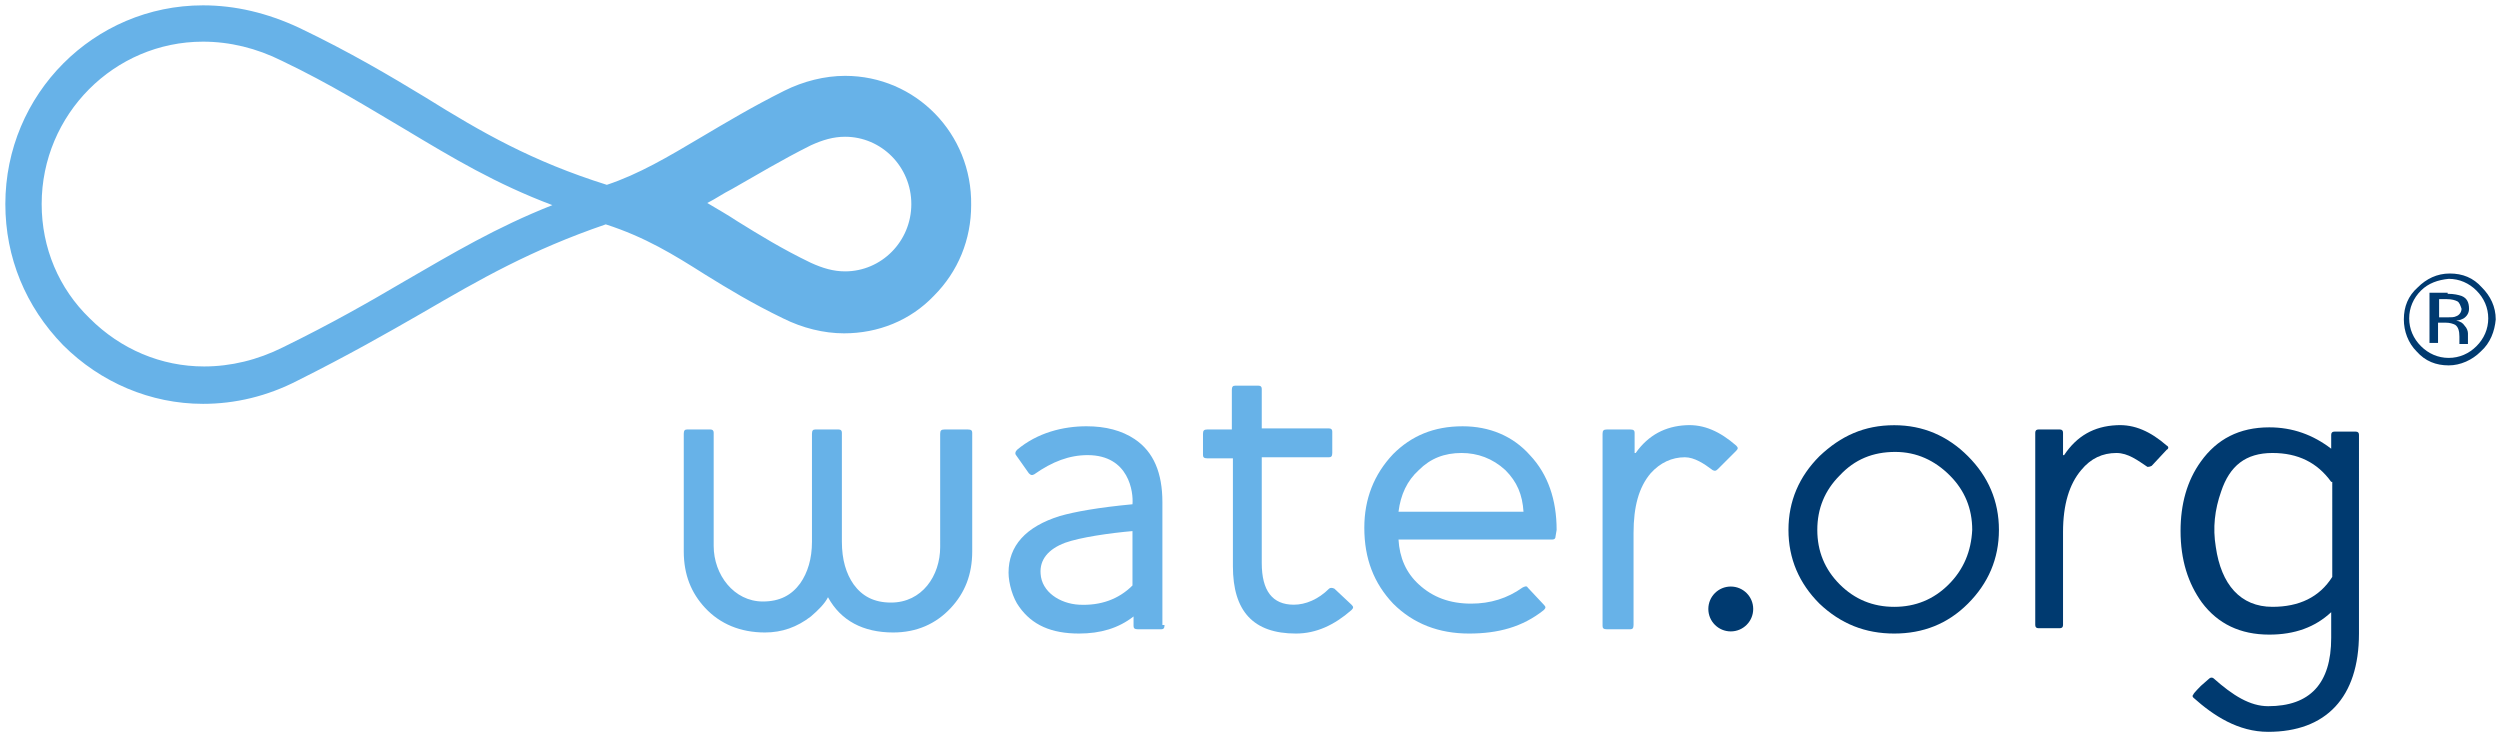 <svg xmlns="http://www.w3.org/2000/svg" xmlns:xlink="http://www.w3.org/1999/xlink" id="Layer_1" x="0px" y="0px" viewBox="0 0 234 69" style="enable-background:new 0 0 234 69;" xml:space="preserve"><style type="text/css">	.st0{fill:#003A70;}	.st1{fill:#67B2E8;}</style><g>	<path class="st0" d="M201.4,43.6c-0.2,0.1-0.3,0.1-0.4,0.1c-0.9-0.6-1.8-1.3-2.9-1.3c-1.3,0-2.4,0.5-3.3,1.6  c-1.1,1.3-1.7,3.2-1.7,5.8v8.7c0,0.2-0.1,0.3-0.3,0.3h-2c-0.2,0-0.3-0.1-0.3-0.3v-18c0-0.2,0.1-0.3,0.3-0.3h2  c0.2,0,0.3,0.1,0.3,0.3v2.1c0,0,0.1,0,0.1,0c1.2-1.8,2.8-2.7,4.9-2.8c1.7-0.1,3.2,0.6,4.7,1.9c0.2,0.1,0.2,0.3,0,0.4L201.4,43.6z"></path>	<path class="st0" d="M172.2,44.5c-1.4,1.4-2.1,3.1-2.1,5.1c0,2,0.7,3.7,2.1,5.1c1.4,1.4,3.1,2.1,5.1,2.1c2,0,3.7-0.7,5.1-2.1  c1.4-1.4,2.1-3.1,2.2-5.1c0-2-0.7-3.7-2.1-5.1c-1.4-1.4-3.1-2.2-5.1-2.2C175.3,42.3,173.6,43,172.2,44.5z M184.2,56.5  c-1.9,1.9-4.2,2.8-6.9,2.8c-2.7,0-5-0.9-7-2.8c-1.9-1.9-2.9-4.2-2.9-6.9c0-2.7,1-5,2.9-6.9c2-1.9,4.2-2.9,7-2.9c2.7,0,5,1,6.9,2.9  c1.9,1.9,2.9,4.2,2.9,6.9C187.1,52.3,186.1,54.6,184.2,56.5z"></path>	<path class="st0" d="M218.2,45.1c-1.3-1.8-3.1-2.7-5.5-2.7c-2.5,0-4,1.2-4.8,3.6c-0.6,1.7-0.8,3.4-0.5,5.2c0.5,3.5,2.3,5.6,5.3,5.6  c2.5,0,4.4-0.9,5.6-2.8V45.1z M220.8,59.3c0,6-3.1,9.2-8.5,9.2c-2.8,0-5.1-1.5-7-3.2c-0.1-0.1-0.1-0.2,0-0.3c0-0.1,0.7-0.8,0.7-0.8  c0,0,0.8-0.7,0.8-0.7c0.1-0.1,0.3-0.1,0.4,0c1.8,1.6,3.4,2.6,5.1,2.6c3.9,0,5.9-2.1,5.9-6.4v-2.4c-1.5,1.4-3.4,2.1-5.8,2.1  c-2.7,0-4.8-1-6.3-3c-1.3-1.8-2-4-2-6.7c0-2.5,0.6-4.7,1.9-6.5c1.5-2.1,3.6-3.2,6.4-3.2c2.2,0,4.1,0.7,5.8,2v-1.3  c0-0.2,0.1-0.3,0.3-0.3h2c0.2,0,0.3,0.1,0.3,0.3V59.3z"></path>	<circle class="st0" cx="162" cy="57" r="2.1"></circle>	<g>		<path class="st1" d="M106.1,49.7c-2.3,0.2-5,0.6-6.4,1.1c-1.6,0.6-2.4,1.6-2.3,2.9c0.1,1.7,1.8,2.8,3.6,2.9c2,0.1,3.7-0.5,5-1.8   V49.7z M109,58.5c0,0.3-0.1,0.4-0.3,0.4h-2.2c-0.3,0-0.4-0.1-0.4-0.3v-0.9c-1.4,1.1-3.1,1.6-5.1,1.6c-2.6,0-4.4-0.8-5.6-2.5   c-0.6-0.8-1-2.2-1-3.2c0-2.5,1.6-4.3,4.8-5.3c1.4-0.4,3.6-0.8,6.8-1.1c0.1-1.1-0.3-4.6-4.2-4.6c-1.7,0-3.3,0.6-5,1.8   c-0.2,0.1-0.3,0.1-0.5-0.1l-1.2-1.7c-0.1-0.1-0.1-0.3,0.1-0.5c1.9-1.6,4.3-2.2,6.5-2.2c1.8,0,3.3,0.4,4.5,1.2   c1.8,1.2,2.6,3.2,2.6,5.9V58.5z"></path>	</g>	<g>		<path class="st1" d="M126.5,56.6c0.2,0.2,0.2,0.3,0,0.5c-1.6,1.4-3.3,2.2-5.2,2.2c-4,0-5.9-2.1-5.9-6.3V42.9H113   c-0.3,0-0.4-0.1-0.4-0.3v-2c0-0.3,0.1-0.4,0.4-0.4h2.3v-3.7c0-0.3,0.1-0.4,0.3-0.4h2.2c0.2,0,0.3,0.1,0.3,0.3v3.7h6.3   c0.2,0,0.3,0.1,0.3,0.3v2c0,0.3-0.1,0.4-0.3,0.4h-6.3v9.9c0,2.6,1,3.9,3,3.9c1.1,0,2.3-0.5,3.3-1.5c0.1-0.1,0.3-0.1,0.5,0   L126.5,56.6z"></path>	</g>	<g>		<path class="st1" d="M136.8,42.4c-1.6,0-2.9,0.5-4,1.6c-1.1,1-1.7,2.3-1.9,3.9c0,0,11.7,0,11.7,0c-0.1-1.6-0.6-2.8-1.7-3.9   C139.7,42.9,138.3,42.4,136.8,42.4z M145.6,50.2c0,0.2-0.1,0.3-0.3,0.3h-14.4c0.1,1.7,0.7,3.1,1.9,4.2c1.3,1.2,2.9,1.8,4.9,1.8   c1.8,0,3.4-0.5,4.8-1.5c0.2-0.1,0.4-0.2,0.5,0l1.5,1.6c0.2,0.2,0.2,0.3,0,0.5c-2,1.6-4.3,2.2-7,2.2c-2.8,0-5.2-0.9-7.1-2.8   c-1.8-1.9-2.7-4.2-2.7-7.1c0-2.7,0.9-5,2.7-6.9c1.7-1.7,3.8-2.6,6.5-2.6c2.5,0,4.7,0.9,6.3,2.7c1.7,1.8,2.5,4.2,2.5,7L145.6,50.2z   "></path>	</g>	<path class="st1" d="M160.8,43.9c-0.2,0.2-0.3,0.2-0.5,0.1c-0.8-0.6-1.7-1.2-2.6-1.2c-1.2,0-2.3,0.5-3.2,1.5  c-1.1,1.3-1.6,3.1-1.6,5.6v8.6c0,0.3-0.1,0.4-0.3,0.4h-2.2c-0.3,0-0.4-0.1-0.4-0.3v-18c0-0.3,0.1-0.4,0.4-0.4h2.2  c0.3,0,0.4,0.1,0.4,0.3v1.9c0,0,0.1,0,0.1,0c1.2-1.7,2.8-2.5,4.7-2.6c1.7-0.1,3.2,0.6,4.7,1.9c0.2,0.2,0.2,0.3,0,0.5L160.8,43.9z"></path>	<g>		<path class="st1" d="M91,51.6c0,2.2-0.7,3.9-2,5.3c-1.4,1.5-3.2,2.3-5.4,2.3c-2.8,0-4.9-1.1-6.1-3.3c-0.3,0.6-0.9,1.2-1.6,1.8   c-1.3,1-2.7,1.5-4.3,1.5c-2.3,0-4.2-0.8-5.6-2.3c-1.3-1.4-2-3.1-2-5.3V40.6c0-0.3,0.1-0.4,0.3-0.4h2.2c0.2,0,0.3,0.1,0.3,0.3v10.6   c0,2.7,1.9,5.2,4.6,5.2c1.6,0,2.7-0.6,3.5-1.7c0.7-1,1.1-2.3,1.1-3.9V40.6c0-0.3,0.1-0.4,0.3-0.4h2.2c0.2,0,0.3,0.1,0.3,0.3v10.2   c0,1.7,0.4,3,1.1,4c0.8,1.1,1.9,1.7,3.5,1.7c2.9,0,4.6-2.5,4.6-5.2V40.6c0-0.3,0.1-0.4,0.4-0.4h2.2c0.3,0,0.4,0.1,0.4,0.3V51.6z"></path>	</g>	<path class="st1" d="M79.1,7.1c-1.9,0-3.9,0.5-5.7,1.4c-3,1.5-5.5,3-7.7,4.3c-3.2,1.9-5.9,3.5-8.9,4.5c-7-2.2-11.7-4.9-17-8.2  c-3.3-2-7-4.2-11.8-6.5C25,1.2,22,0.5,19,0.5C8.8,0.5,0.5,8.8,0.5,19.1c0,5,1.9,9.6,5.4,13.2c3.5,3.5,8.2,5.5,13.1,5.5  c3,0,6-0.7,8.9-2.2c4.6-2.3,8.3-4.4,11.6-6.3c5.5-3.2,10.2-5.9,17.2-8.3c3.7,1.2,6.3,2.8,9.3,4.7c2.1,1.3,4.4,2.7,7.3,4.1  c1.8,0.9,3.8,1.4,5.7,1.4h0c3.2,0,6.2-1.2,8.4-3.5c2.3-2.3,3.5-5.3,3.5-8.5C91,12.5,85.7,7.1,79.1,7.1z M79.1,12.8  c3.4,0,6.2,2.8,6.2,6.3c0,3.5-2.8,6.3-6.2,6.3c-1.1,0-2.1-0.3-3.2-0.8c-2.7-1.3-4.8-2.6-6.9-3.9c-0.9-0.6-1.8-1.1-2.8-1.7  c0.8-0.4,1.5-0.9,2.3-1.3c2.3-1.3,4.6-2.7,7.4-4.1C77,13.1,78,12.8,79.1,12.8z M37.9,26.3c-3.4,2-6.9,4-11.4,6.2  c-2.4,1.2-4.9,1.8-7.4,1.8c-4,0-7.8-1.6-10.7-4.5C5.5,27,3.9,23.2,3.9,19.1c0-8.4,6.8-15.2,15.1-15.2c2.5,0,5,0.6,7.4,1.8  c4.6,2.2,8.1,4.4,11.5,6.4c4.5,2.7,8.5,5.1,13.8,7.1C46.4,21.3,42.4,23.7,37.9,26.3z"></path>	<g>		<path class="st0" d="M232.2,32.9c-0.8,0.8-1.9,1.3-3,1.3c-1.2,0-2.2-0.4-3-1.3c-0.8-0.8-1.2-1.9-1.2-3c0-1.2,0.4-2.2,1.3-3   c0.8-0.8,1.8-1.3,3-1.3c1.2,0,2.2,0.4,3,1.3c0.8,0.8,1.3,1.8,1.3,3C233.5,31,233.1,32.1,232.2,32.9z M226.6,27.2   c-0.7,0.7-1.1,1.6-1.1,2.6c0,1,0.4,1.9,1.1,2.6c0.7,0.7,1.6,1.1,2.6,1.1c1,0,1.9-0.4,2.6-1.1c0.7-0.7,1.1-1.6,1.1-2.6   c0-1-0.4-1.9-1.1-2.6c-0.7-0.7-1.6-1.1-2.6-1.1C228.2,26.2,227.3,26.5,226.6,27.2z M229.1,27.5c0.6,0,1,0.1,1.3,0.2   c0.5,0.2,0.7,0.6,0.7,1.2c0,0.4-0.2,0.7-0.5,0.9c-0.2,0.1-0.4,0.2-0.7,0.2c0.4,0.1,0.6,0.2,0.8,0.5c0.2,0.2,0.3,0.5,0.3,0.7v0.3   c0,0.1,0,0.2,0,0.4c0,0.1,0,0.2,0,0.2l0,0.1h-0.8c0,0,0,0,0,0s0,0,0-0.1l0-0.2v-0.4c0-0.5-0.1-0.9-0.4-1.1   c-0.2-0.1-0.5-0.2-0.9-0.2h-0.7v1.9h-0.8v-4.7H229.1z M230,28.2c-0.2-0.1-0.5-0.2-1-0.2h-0.7v1.7h0.8c0.4,0,0.6,0,0.8-0.1   c0.3-0.1,0.5-0.4,0.5-0.7C230.3,28.6,230.2,28.3,230,28.2z"></path>	</g></g></svg>